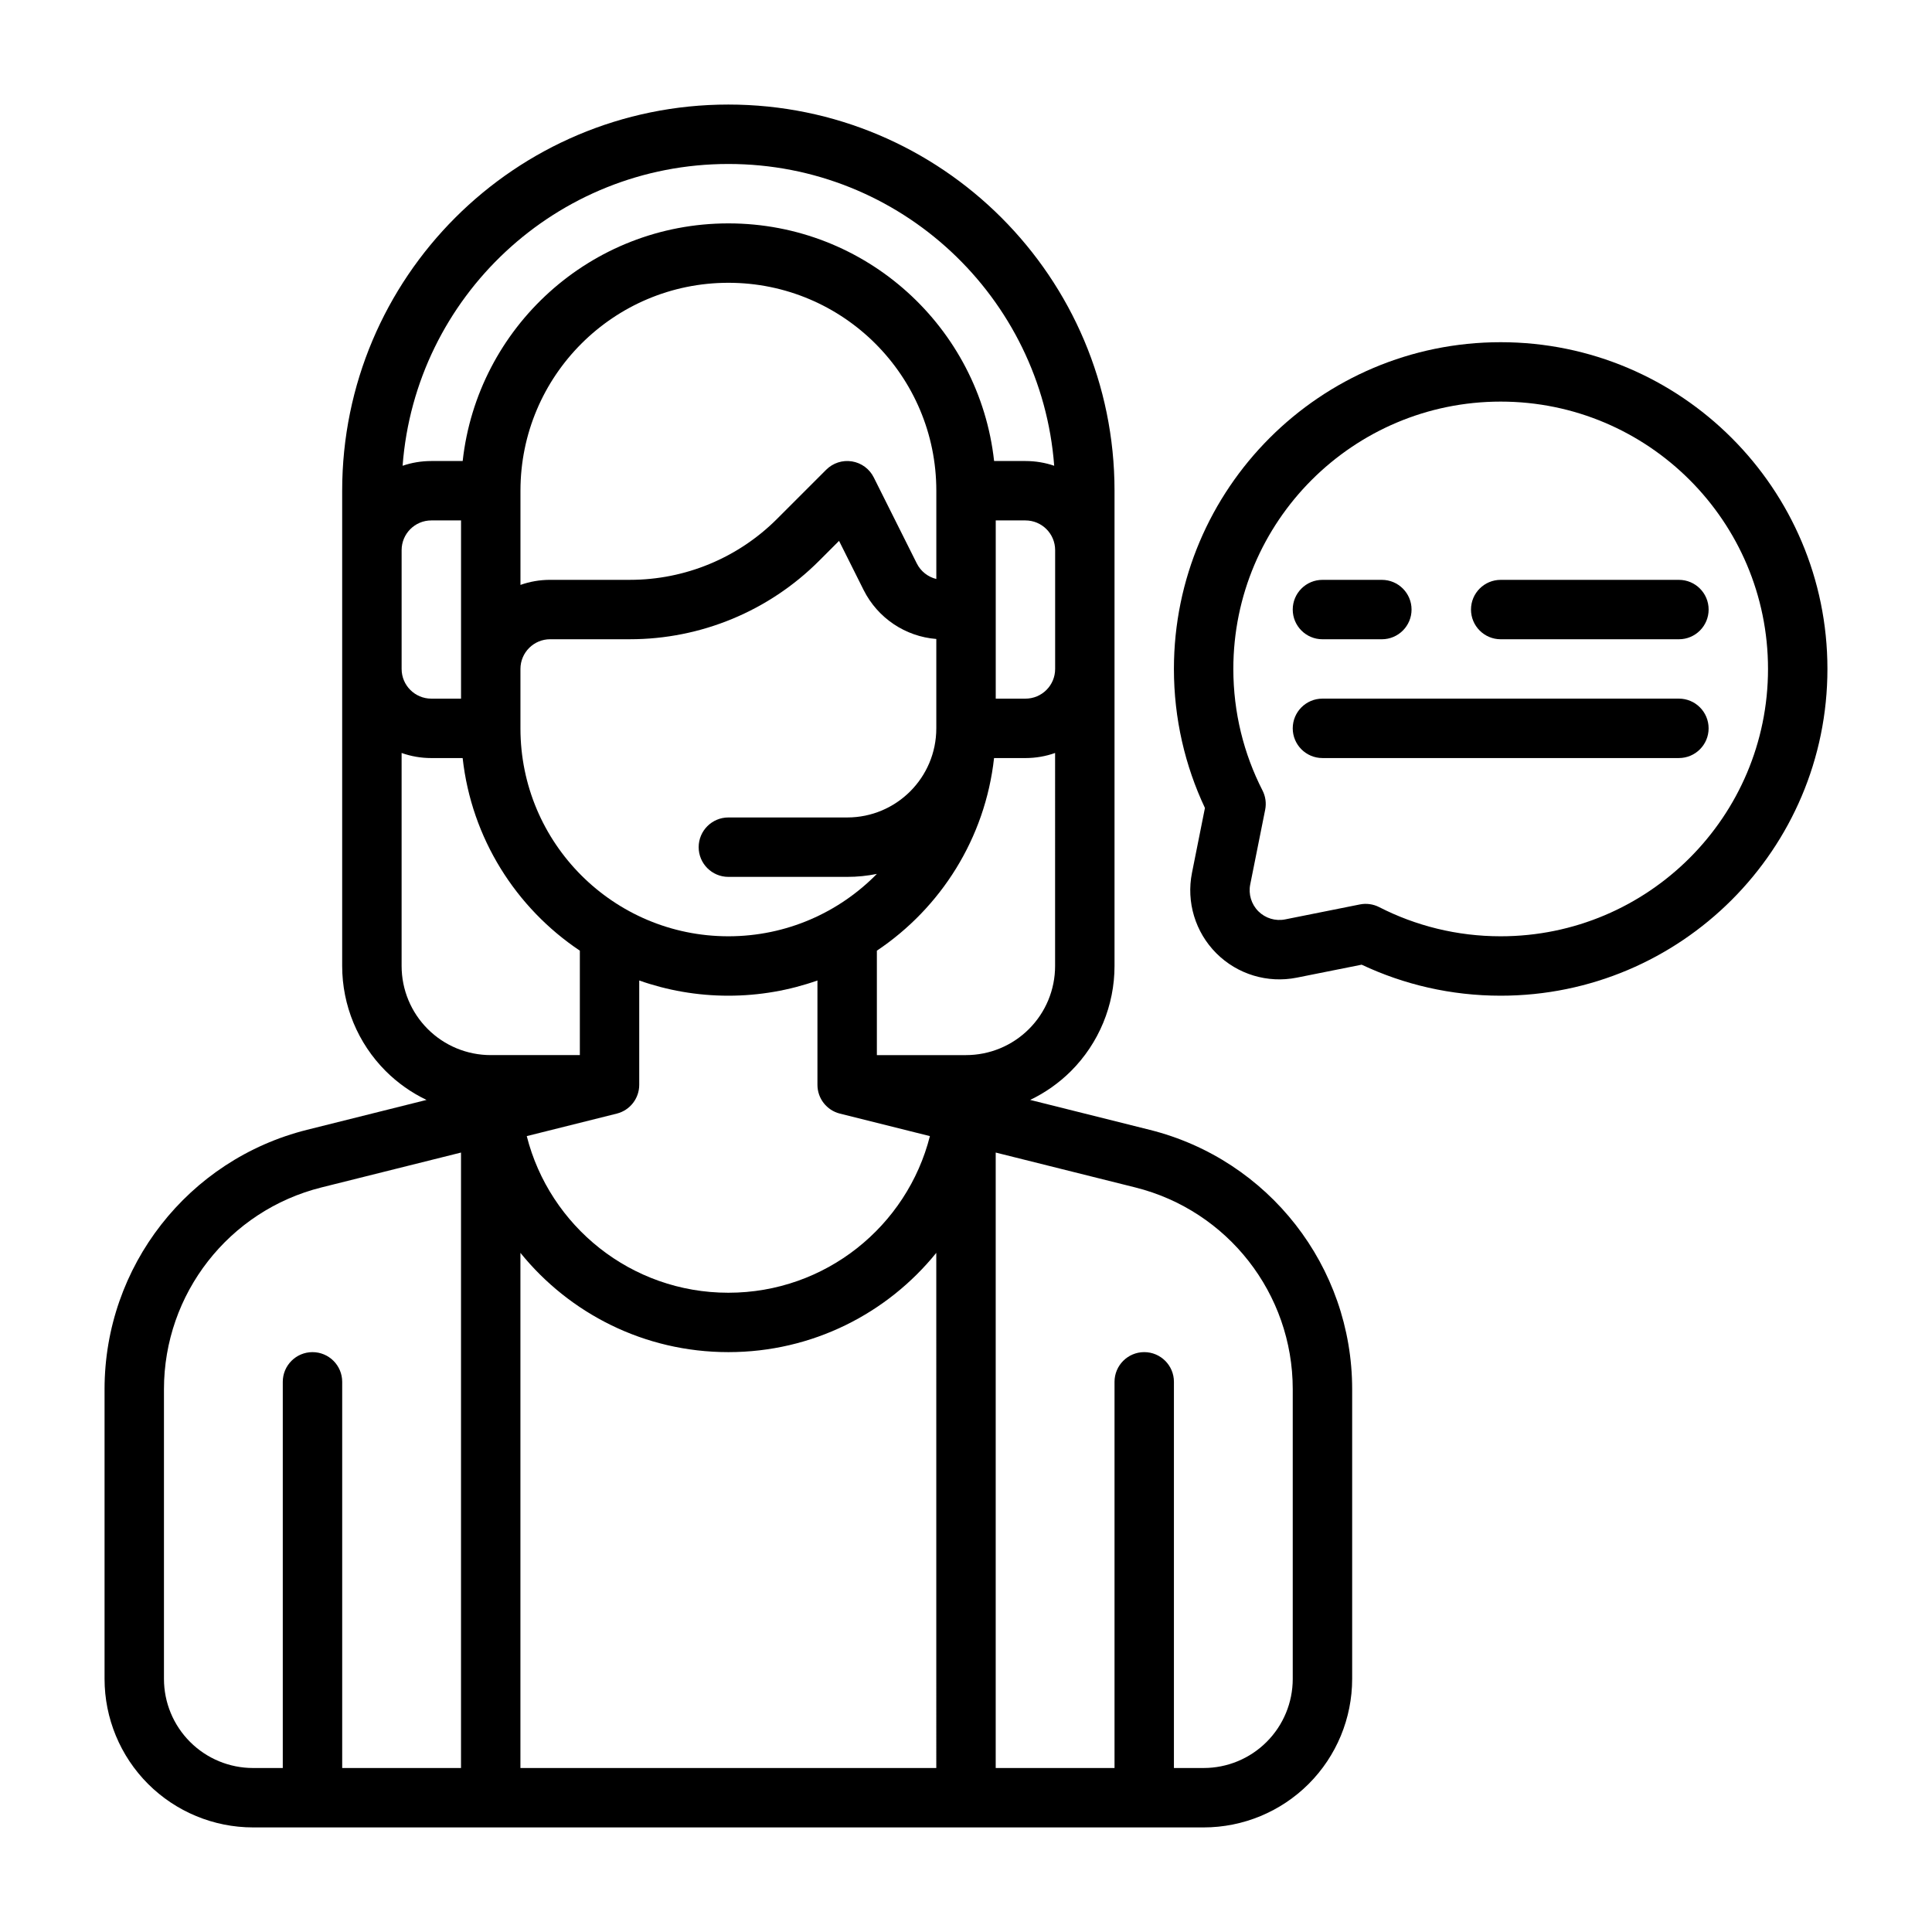 <?xml version="1.0" encoding="UTF-8"?>
<!-- Uploaded to: SVG Repo, www.svgrepo.com, Generator: SVG Repo Mixer Tools -->
<svg fill="#000000" width="800px" height="800px" version="1.1" viewBox="144 144 512 512" xmlns="http://www.w3.org/2000/svg">
 <g fill-rule="evenodd">
  <path d="m463.32 358.12-3.43 17.176c-1.551 7.746 0.871 15.75 6.453 21.332 5.582 5.582 13.586 8.008 21.332 6.457l17.18-3.434c11.176 5.266 23.66 8.219 36.84 8.219 47.789 0 86.594-38.801 86.594-86.594 0-47.789-38.805-86.59-86.594-86.59-47.793 0-86.594 38.801-86.594 86.59 0 13.172 2.953 25.664 8.219 36.844zm15.965 0.469c0.348-1.738 0.094-3.547-0.715-5.121-4.938-9.66-7.723-20.602-7.723-32.191 0-39.098 31.746-70.848 70.848-70.848 39.102 0 70.848 31.75 70.848 70.848 0 39.102-31.746 70.848-70.848 70.848-11.59 0-22.531-2.785-32.188-7.723-1.574-0.809-3.387-1.062-5.125-0.715 0 0-9.645 1.93-19.793 3.961-2.582 0.52-5.25-0.293-7.113-2.148-1.859-1.867-2.672-4.535-2.152-7.117z"/>
  <path d="m494.46 313.41h15.746c4.344 0 7.871-3.527 7.871-7.871 0-4.348-3.527-7.871-7.871-7.871h-15.746c-4.344 0-7.871 3.523-7.871 7.871 0 4.344 3.527 7.871 7.871 7.871z"/>
  <path d="m541.7 313.41h47.23c4.348 0 7.875-3.527 7.875-7.871 0-4.348-3.527-7.871-7.875-7.871h-47.23c-4.348 0-7.871 3.523-7.871 7.871 0 4.344 3.523 7.871 7.871 7.871z"/>
  <path d="m494.46 344.89h94.465c4.348 0 7.875-3.527 7.875-7.871 0-4.348-3.527-7.875-7.875-7.875h-94.465c-4.344 0-7.871 3.527-7.871 7.875 0 4.344 3.527 7.871 7.871 7.871z"/>
  <path d="m257.04 435.49-31.668 7.922c-31.535 7.887-53.664 36.219-53.664 68.73v76.781c0 10.441 4.148 20.453 11.523 27.836 7.383 7.375 17.398 11.527 27.836 11.527h251.91c10.438 0 20.449-4.152 27.832-11.527 7.379-7.383 11.527-17.395 11.527-27.836v-76.781c0-32.512-22.129-60.844-53.664-68.73l-31.668-7.922c3.981-1.902 7.648-4.484 10.832-7.656 7.375-7.387 11.523-17.398 11.523-27.836v-125.95c0-56.523-45.816-102.34-102.34-102.34-56.523 0-102.34 45.812-102.34 102.34v125.95c0 10.438 4.148 20.449 11.523 27.836 3.18 3.172 6.848 5.754 10.832 7.656zm-22.355 177.05h31.488v-163.1l-36.984 9.242c-24.527 6.133-41.738 28.176-41.738 53.461v76.781c0 6.266 2.488 12.273 6.922 16.699 4.422 4.43 10.43 6.918 16.695 6.918h7.871v-102.34c0-4.344 3.527-7.871 7.871-7.871 4.348 0 7.875 3.527 7.875 7.871zm157.44-136.52c-12.98 16.051-32.832 26.309-55.086 26.309h-0.031c-22.254 0-42.109-10.258-55.09-26.309v136.52h110.21zm62.977 136.52h7.875c6.266 0 12.27-2.488 16.695-6.918 4.43-4.426 6.918-10.434 6.918-16.699v-76.781c0-25.285-17.207-47.328-41.738-53.461l-36.98-9.242v163.1h31.488v-102.34c0-4.344 3.527-7.871 7.871-7.871s7.871 3.527 7.871 7.871zm-141.7-208.7v27.648c0 3.613-2.457 6.762-5.961 7.633 0 0-23.844 5.961-23.844 5.961 6.047 23.859 27.664 41.508 53.406 41.508h0.031c25.742 0 47.355-17.648 53.402-41.508l-23.844-5.961c-3.504-0.871-5.961-4.019-5.961-7.633v-27.648c-7.383 2.606-15.332 4.031-23.613 4.031s-16.234-1.426-23.617-4.031zm110.21-60.293c-2.461 0.875-5.109 1.348-7.871 1.348h-8.305c-2.356 21.277-14.121 39.715-31.055 51.043v27.676h23.617c6.266 0 12.27-2.484 16.695-6.918 4.434-4.426 6.918-10.43 6.918-16.695zm-173.18 0v56.453c0 6.266 2.488 12.27 6.918 16.695 4.426 4.434 10.434 6.918 16.699 6.918h23.617v-27.676c-16.934-11.328-28.703-29.766-31.059-51.043h-8.305c-2.762 0-5.406-0.473-7.871-1.348zm141.7-6.523v-23.688c-8.199-0.645-15.539-5.543-19.262-12.98l-6.512-13.02-5.32 5.32c-13.289 13.289-31.305 20.75-50.098 20.75h-21.145c-4.344 0-7.871 3.527-7.871 7.871v15.746c0 30.434 24.672 55.102 55.105 55.102 15.414 0 29.348-6.328 39.352-16.531-2.543 0.52-5.172 0.789-7.863 0.789h-31.488c-4.348 0-7.875-3.527-7.875-7.871 0-4.348 3.527-7.875 7.875-7.875h31.488c13.043 0 23.613-10.57 23.613-23.613zm-125.95-55.105v47.23h-7.875c-4.344 0-7.871-3.523-7.871-7.871v-31.488c0-4.344 3.527-7.871 7.871-7.871zm141.7 0h7.871c4.348 0 7.871 3.527 7.871 7.871v31.488c0 4.348-3.523 7.871-7.871 7.871h-7.871zm-15.746 15.523v-23.395c0-30.434-24.668-55.105-55.102-55.105-30.434 0-55.105 24.672-55.105 55.105v24.961c2.465-0.875 5.109-1.344 7.871-1.344h21.145c14.621 0 28.633-5.805 38.969-16.141 6.871-6.879 13.043-13.043 13.043-13.043 1.785-1.785 4.328-2.613 6.824-2.203 2.496 0.402 4.652 1.984 5.777 4.25l11.398 22.781c1.047 2.102 2.961 3.59 5.18 4.133zm31.238-30.008c-3.379-44.73-40.738-79.98-86.34-79.98-45.605 0-82.965 35.25-86.34 79.98 2.383-0.82 4.949-1.258 7.617-1.258h8.305c3.914-35.426 33.945-62.977 70.418-62.977 36.469 0 66.5 27.551 70.414 62.977h8.305c2.668 0 5.234 0.438 7.621 1.258z"/>
 </g>
</svg>
